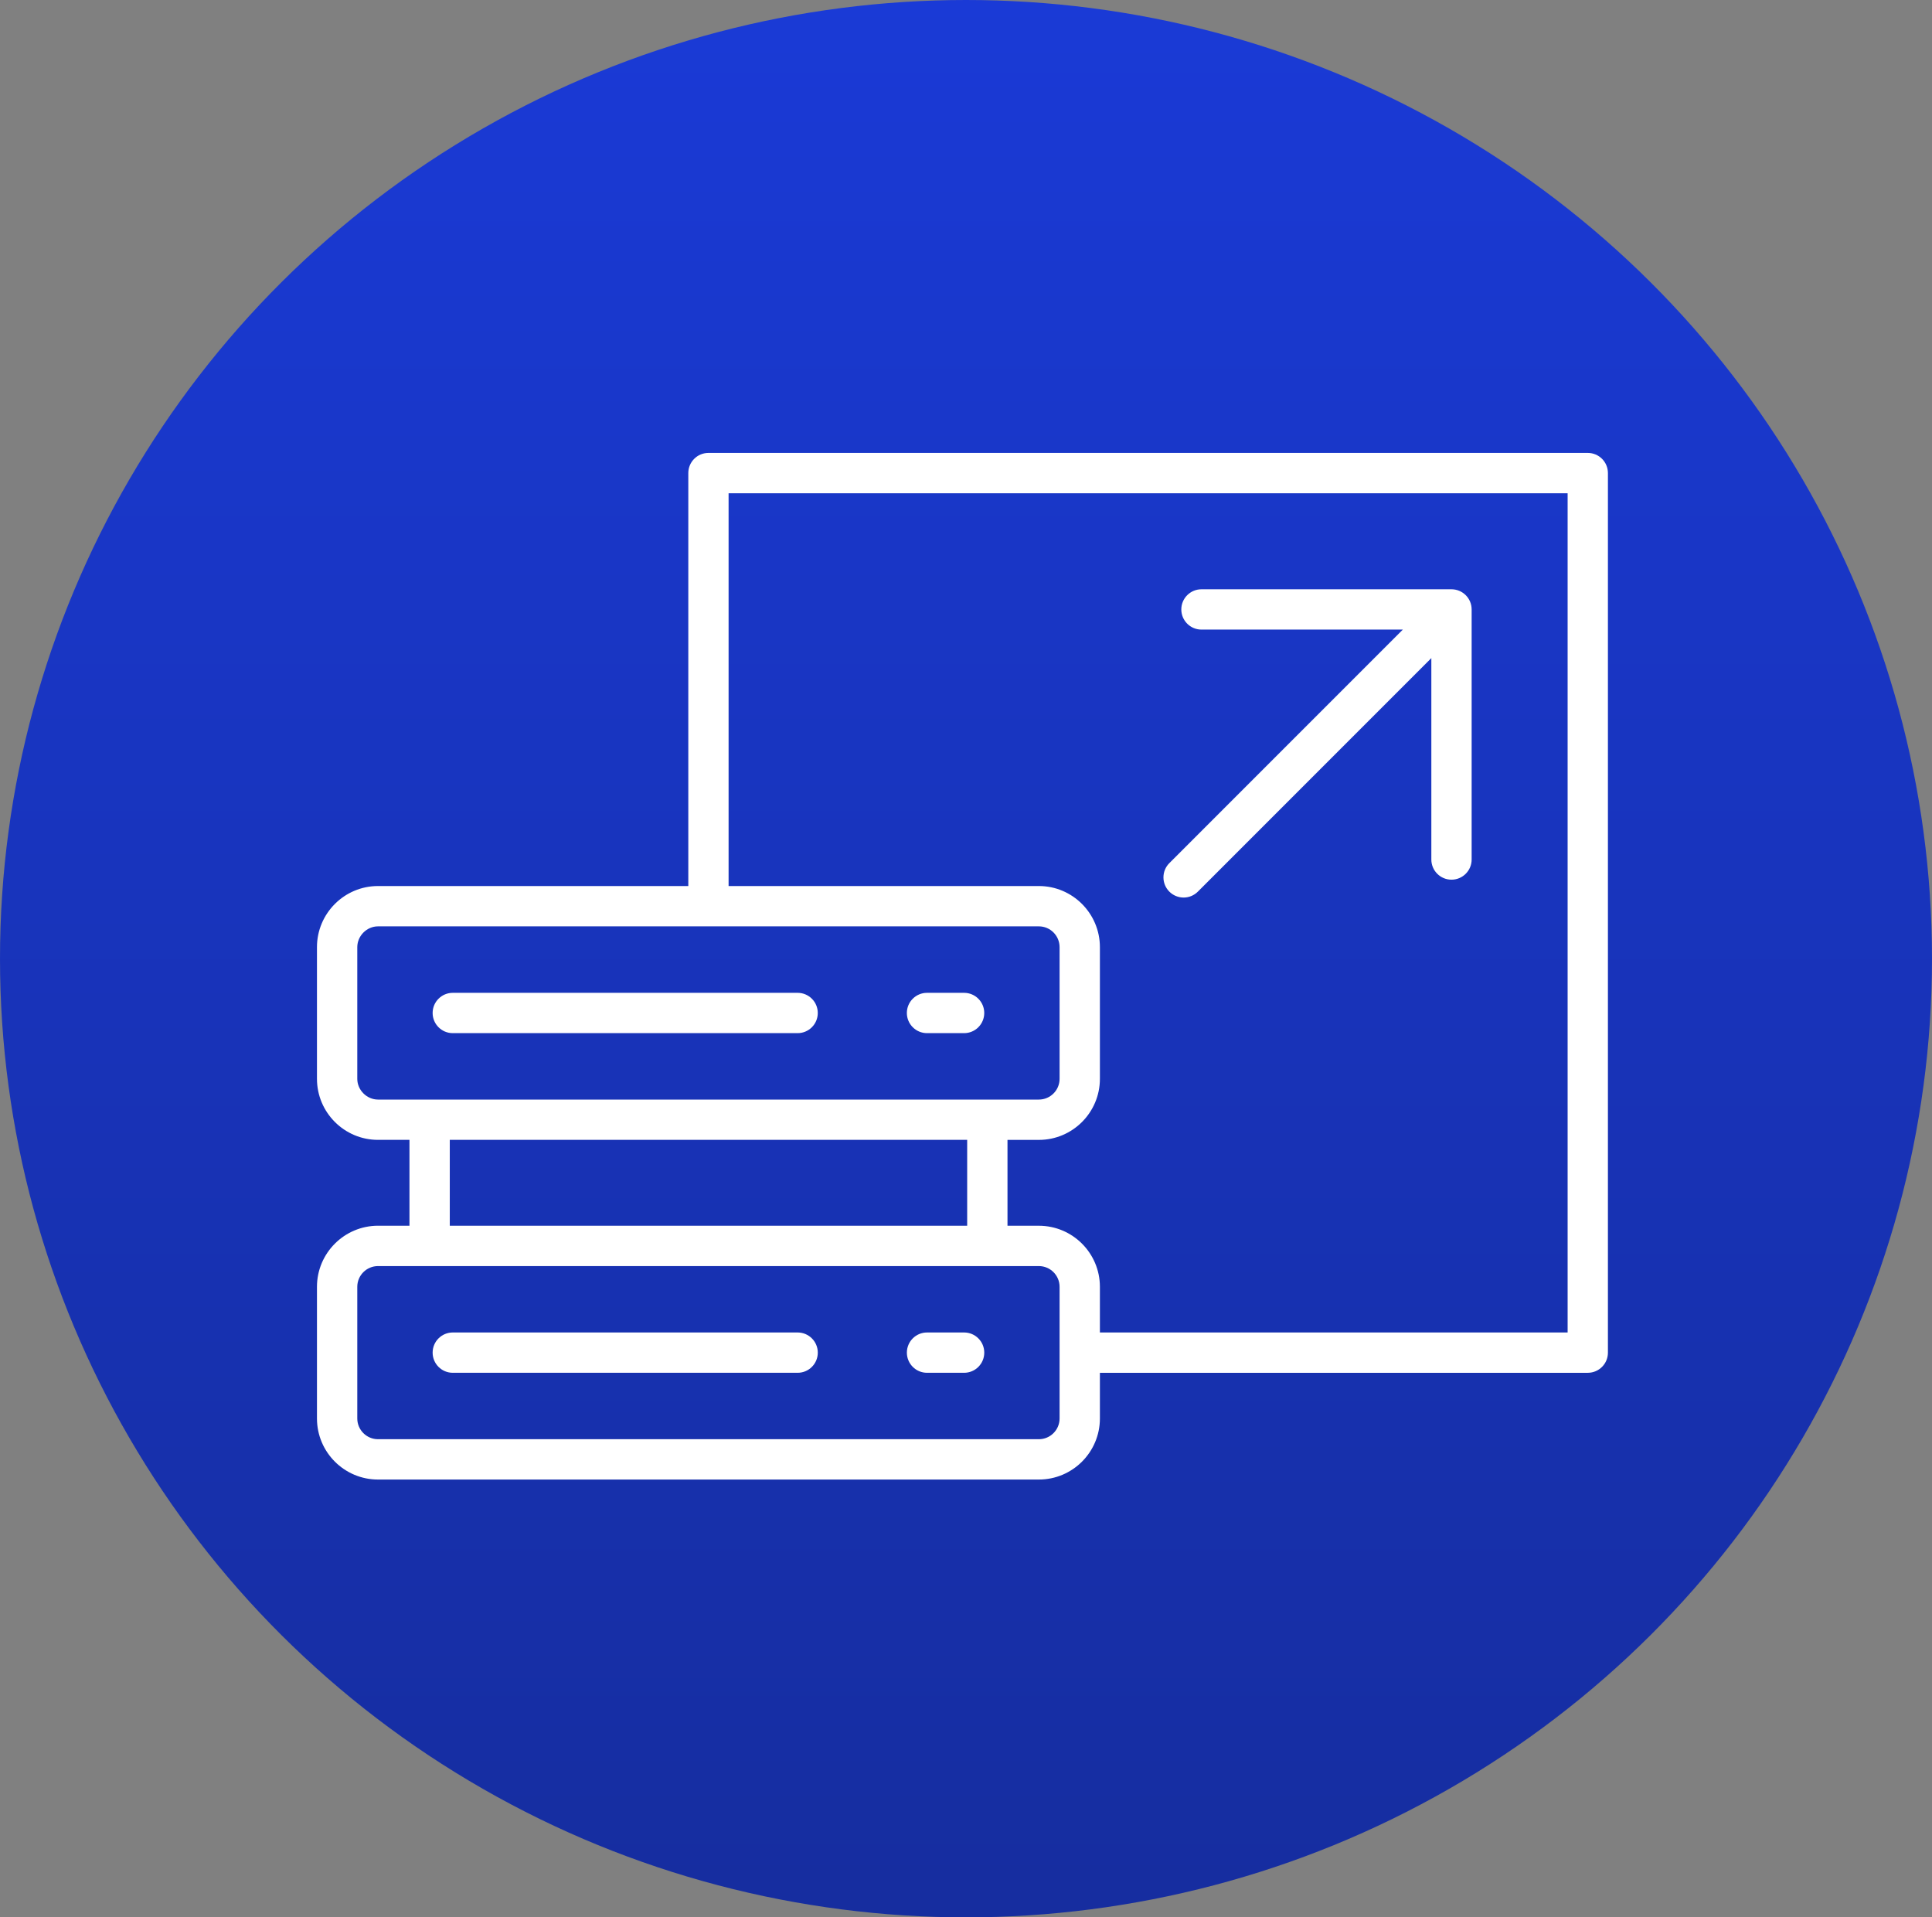<svg width="128" height="127" viewBox="0 0 128 127" fill="none" xmlns="http://www.w3.org/2000/svg">
<rect x="0" y="0" width="128" height="127" fill="#808080" stroke="none"/>
<ellipse cx="64" cy="63.5" rx="64" ry="63.5" fill="url(#paint0_linear_387_8)"/>
<path d="M105.194 30H46.936C46.198 30 45.602 30.598 45.602 31.335V58.688H25.044C22.814 58.688 21 60.504 21 62.735V71.457C21 73.687 22.814 75.501 25.044 75.501H27.128V81.188H25.044C22.814 81.19 21 83.004 21 85.234V93.956C21 96.186 22.814 98 25.044 98H68.827C71.057 98 72.871 96.186 72.871 93.956V90.93H105.194C105.931 90.93 106.529 90.332 106.529 89.596V31.336C106.53 30.598 105.932 30 105.194 30ZM23.671 71.459V62.737C23.671 61.99 24.299 61.359 25.044 61.359H68.827C69.584 61.359 70.2 61.977 70.2 62.737V71.459C70.2 72.216 69.584 72.832 68.827 72.832H25.044C24.301 72.832 23.671 72.202 23.671 71.459ZM29.799 75.501H64.078V81.188H29.799V75.501ZM70.2 93.956C70.2 94.712 69.584 95.329 68.827 95.329H25.044C24.288 95.329 23.671 94.712 23.671 93.956V85.234C23.671 84.477 24.288 83.861 25.044 83.861H68.827C69.584 83.861 70.2 84.477 70.2 85.234V93.956ZM103.859 88.259H72.871V85.234C72.871 83.004 71.057 81.19 68.827 81.19H66.749V75.503H68.827C71.057 75.503 72.871 73.689 72.871 71.459V62.737C72.871 60.505 71.057 58.688 68.827 58.688H48.271V32.671H103.859V88.259ZM28.663 67.097C28.663 66.359 29.261 65.762 29.997 65.762H52.845C53.583 65.762 54.18 66.36 54.18 67.097C54.18 67.834 53.582 68.432 52.845 68.432H29.997C29.261 68.432 28.663 67.834 28.663 67.097ZM60.082 67.097C60.082 66.359 60.68 65.762 61.416 65.762H63.874C64.612 65.762 65.209 66.36 65.209 67.097C65.209 67.834 64.611 68.432 63.874 68.432H61.416C60.68 68.432 60.082 67.834 60.082 67.097ZM54.181 89.594C54.181 90.332 53.583 90.929 52.847 90.929H29.997C29.259 90.929 28.663 90.331 28.663 89.594C28.663 88.857 29.261 88.259 29.997 88.259H52.845C53.583 88.259 54.181 88.857 54.181 89.594ZM65.21 89.594C65.21 90.332 64.612 90.929 63.876 90.929H61.418C60.68 90.929 60.083 90.331 60.083 89.594C60.083 88.857 60.681 88.259 61.418 88.259H63.876C64.612 88.259 65.21 88.857 65.21 89.594ZM77.472 59.059C76.951 58.537 76.951 57.692 77.472 57.171L92.941 41.702H79.6C78.862 41.702 78.265 41.104 78.265 40.367C78.265 39.63 78.863 39.032 79.6 39.032H96.165C96.903 39.032 97.5 39.63 97.5 40.367V56.932C97.5 57.67 96.901 58.267 96.165 58.267C95.428 58.267 94.83 57.669 94.83 56.932V43.591L79.361 59.06C79.1 59.321 78.758 59.451 78.417 59.451C78.075 59.45 77.732 59.319 77.472 59.059Z" fill="white"/>
<defs>
<linearGradient id="paint0_linear_387_8" x1="64" y1="0" x2="64" y2="127" gradientUnits="userSpaceOnUse">
<stop stop-color="#1A3AD6"/>
<stop offset="1" stop-color="#162D9F"/>
</linearGradient>
</defs>
</svg>
